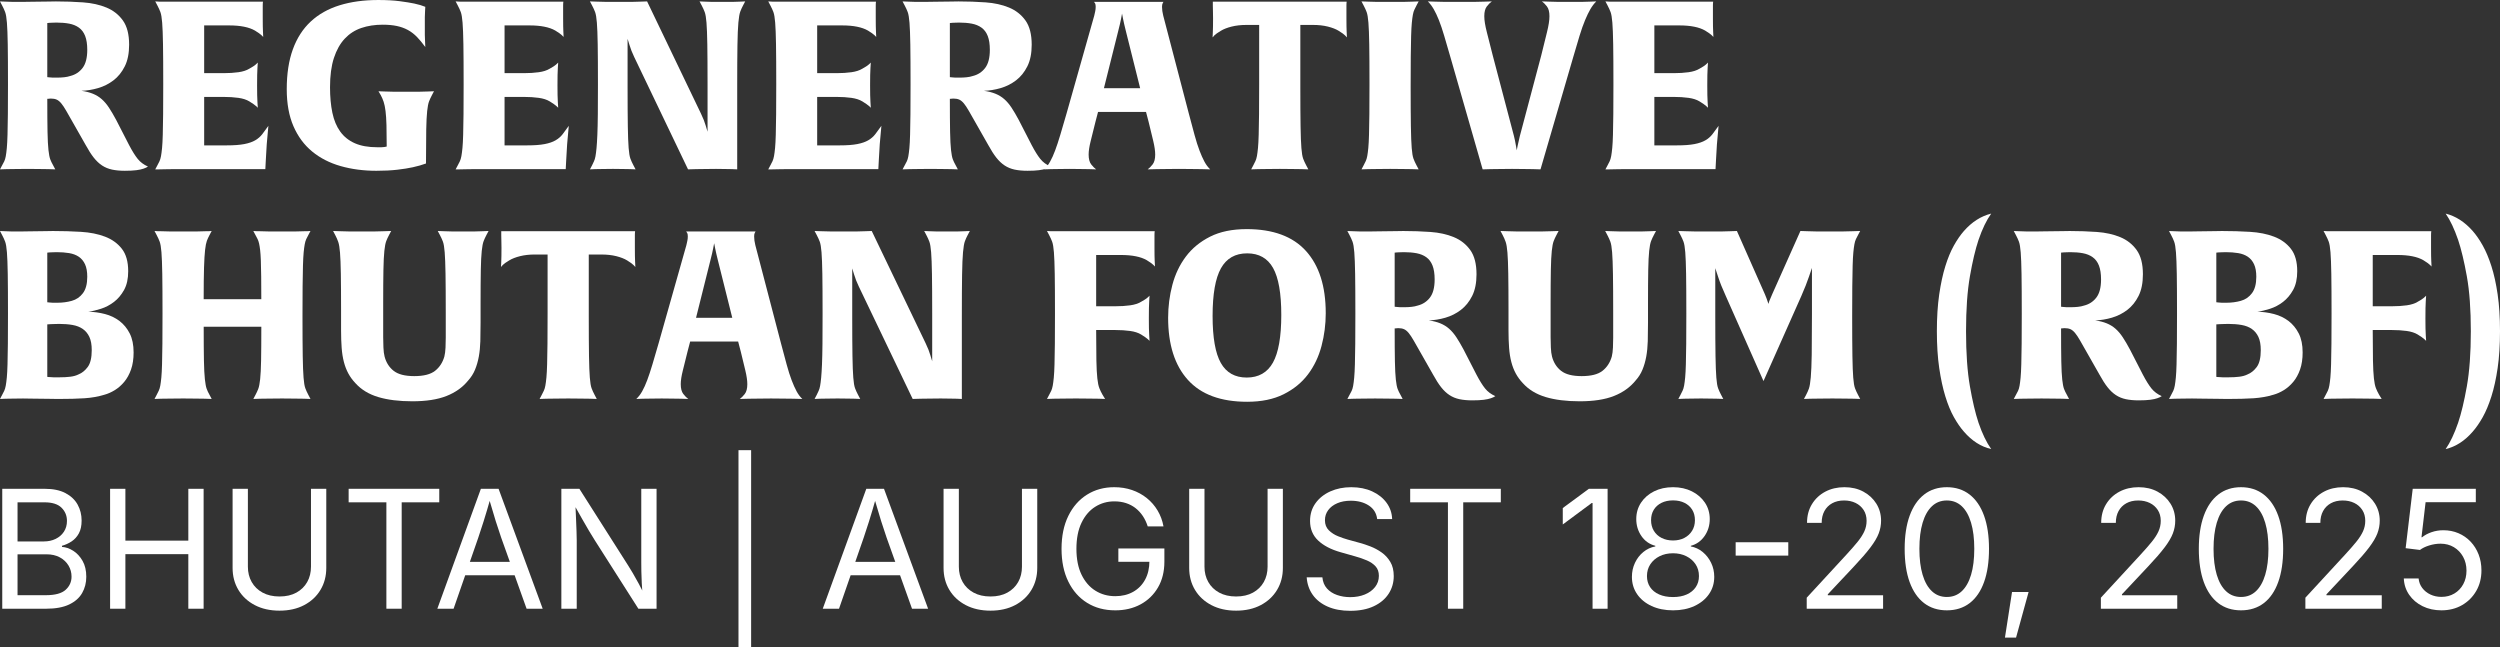<svg xmlns="http://www.w3.org/2000/svg" id="b" data-name="Layer 2" width="184.389mm" height="47.746mm" viewBox="0 0 522.678 135.343"><rect x="0" y="0" width="522.678" height="135.343" fill="#333333" stroke="none"/><g id="c" data-name="Layer 1"><g><g><path d="M30.934,34.819c-.229.165-.541.312-.935.443-.36.13-.853.237-1.475.319-.624.082-1.427.123-2.41.123-1.017,0-1.91-.082-2.681-.246-.771-.164-1.468-.45-2.09-.86-.623-.41-1.205-.959-1.746-1.647s-1.106-1.574-1.696-2.656l-2.656-4.672c-.558-.983-1.024-1.803-1.401-2.459-.377-.655-.722-1.172-1.032-1.549-.312-.376-.632-.64-.959-.787-.328-.147-.738-.221-1.229-.221-.132,0-.238.008-.32.024-.082.017-.156.025-.221.025h-.197c0,2.951.017,5.254.049,6.91.033,1.656.099,2.926.197,3.812s.222,1.524.369,1.918.352.82.614,1.278l.442.836c-.36,0-.819-.017-1.377-.049-.459,0-1.057-.008-1.795-.024-.737-.016-1.599-.025-2.582-.025s-1.844.009-2.582.025c-.737.017-1.336.024-1.795.024-.59.032-1.065.049-1.426.049l.442-.836c.164-.295.312-.573.442-.836.131-.262.237-.615.32-1.057.081-.443.155-1.016.221-1.721s.114-1.639.147-2.804c.032-1.163.057-2.598.074-4.303.016-1.704.024-3.787.024-6.246,0-3.573-.017-6.352-.049-8.336-.033-1.983-.091-3.492-.173-4.524-.082-1.033-.205-1.771-.368-2.213-.165-.442-.378-.91-.64-1.401l-.442-.836c.394.033.836.049,1.327.049.426.033.91.049,1.451.049h1.795c.394,0,.91-.008,1.55-.024.639-.017,1.303-.025,1.991-.025s1.36-.008,2.017-.024c.655-.016,1.181-.025,1.573-.025,1.935,0,3.819.066,5.656.197,1.836.131,3.467.492,4.894,1.082,1.426.59,2.573,1.492,3.442,2.705.868,1.213,1.303,2.901,1.303,5.065,0,1.804-.303,3.312-.909,4.524-.607,1.213-1.395,2.188-2.361,2.926s-2.04,1.279-3.221,1.623-2.345.533-3.492.565c.918.131,1.722.336,2.41.615.688.279,1.304.656,1.844,1.131.541.476,1.05,1.074,1.525,1.795.475.722.975,1.574,1.5,2.557l2.704,5.263c.656,1.246,1.255,2.205,1.796,2.877.541.672,1.254,1.205,2.139,1.598ZM18.245,10.426c0-1.18-.147-2.147-.442-2.902-.295-.754-.729-1.335-1.303-1.746-.574-.41-1.255-.688-2.041-.836-.787-.147-1.673-.221-2.656-.221-.328,0-.606.009-.836.025-.229.017-.427.024-.59.024-.197.033-.361.049-.492.049v11.311c.131.033.295.049.492.049.163.033.376.049.639.049h.984c.458,0,.926-.025,1.401-.074.475-.049.91-.139,1.303-.271,1.049-.262,1.901-.819,2.558-1.672.655-.852.983-2.115.983-3.787Z" fill="#fff"></path><path d="M56.113,26.311c-.033.427-.082.968-.147,1.623-.066.558-.132,1.296-.197,2.213-.065.918-.131,2.033-.196,3.344l-.099,1.869h-19.229c-.656,0-1.229.008-1.721.024-.492.016-.886.025-1.181.025h-.885l.442-.836c.164-.295.312-.582.442-.86.131-.278.237-.639.32-1.082.081-.442.155-1.008.221-1.697s.114-1.614.147-2.779c.032-1.163.057-2.598.074-4.303.016-1.704.024-3.787.024-6.246,0-3.573-.017-6.352-.049-8.336-.033-1.983-.091-3.492-.173-4.524-.082-1.033-.205-1.771-.368-2.213-.165-.442-.378-.91-.64-1.401l-.442-.836c.229.033.523.049.885.049h21.64c-.033.197-.05.476-.05.836v2.656c0,1.279.017,2.23.05,2.853.032.623.049.967.049,1.033-.033-.032-.156-.155-.369-.369-.213-.213-.664-.533-1.353-.959-1.246-.721-3.049-1.082-5.409-1.082h-5.213v9.983h4.032c1.147,0,2.188-.065,3.123-.197.935-.13,1.696-.376,2.287-.738.655-.36,1.098-.647,1.328-.86.229-.213.376-.352.442-.418,0,.033-.024.418-.074,1.156-.049.737-.073,1.942-.073,3.615,0,1.574.024,2.729.073,3.467.05.738.074,1.14.074,1.205-.033-.032-.165-.155-.394-.369-.229-.213-.688-.533-1.377-.959-.591-.361-1.353-.606-2.287-.738-.935-.131-1.976-.197-3.123-.197h-4.032v10.131h4.721c1.508,0,2.729-.09,3.664-.271.935-.18,1.696-.442,2.287-.787.59-.344,1.082-.77,1.476-1.279.393-.508.818-1.09,1.278-1.746Z" fill="#fff"></path><path d="M90.294,19.918c-.23.426-.427.853-.591,1.279-.164.426-.295,1.099-.394,2.016-.098.918-.164,2.206-.196,3.861-.033,1.656-.049,3.927-.049,6.811v.295c-.787.295-1.705.558-2.755.787-.885.197-1.967.369-3.245.517-1.279.147-2.738.221-4.377.221-2.689,0-5.182-.328-7.476-.983-2.296-.656-4.278-1.672-5.951-3.049-1.672-1.377-2.975-3.139-3.909-5.287s-1.402-4.729-1.402-7.746c0-3.213.426-5.991,1.279-8.336.852-2.344,2.098-4.279,3.737-5.803s3.647-2.656,6.024-3.394c2.377-.737,5.073-1.106,8.091-1.106,1.737,0,3.229.082,4.475.246s2.263.328,3.05.492c.917.197,1.688.426,2.312.688-.033.23-.05.525-.05.885-.033.328-.049.754-.049,1.279v3.713c0,.541.016.992.049,1.353,0,.426.017.82.05,1.18-.591-.819-1.173-1.524-1.746-2.115-.574-.59-1.205-1.073-1.894-1.451-.688-.376-1.459-.655-2.312-.836-.853-.18-1.837-.271-2.951-.271-1.64,0-3.131.229-4.475.688-1.345.459-2.501,1.205-3.468,2.238-.967,1.033-1.721,2.377-2.262,4.033-.541,1.656-.812,3.697-.812,6.123,0,2,.163,3.779.491,5.336.327,1.558.877,2.87,1.647,3.935.771,1.066,1.787,1.877,3.05,2.435,1.262.558,2.827.836,4.696.836h.86c.246,0,.45-.016.615-.049.196-.032.36-.065.491-.098,0-1.803-.017-3.295-.049-4.476-.033-1.18-.099-2.164-.196-2.951-.099-.787-.23-1.426-.394-1.918-.165-.492-.361-.951-.591-1.377l-.491-.836c.36.033.819.049,1.377.049.459.033,1.058.049,1.795.049h5.287c.754,0,1.36-.016,1.819-.049.558,0,1-.016,1.328-.049l-.442.836Z" fill="#fff"></path><path d="M118.916,26.311c-.033.427-.082.968-.147,1.623-.066.558-.132,1.296-.197,2.213-.065.918-.131,2.033-.196,3.344l-.099,1.869h-19.229c-.656,0-1.229.008-1.721.024-.492.016-.886.025-1.181.025h-.885l.442-.836c.164-.295.312-.582.442-.86.131-.278.237-.639.32-1.082.081-.442.155-1.008.221-1.697s.114-1.614.147-2.779c.032-1.163.057-2.598.074-4.303.016-1.704.024-3.787.024-6.246,0-3.573-.017-6.352-.049-8.336-.033-1.983-.091-3.492-.173-4.524-.082-1.033-.205-1.771-.368-2.213-.165-.442-.378-.91-.64-1.401l-.442-.836c.229.033.523.049.885.049h21.64c-.033.197-.05.476-.05.836v2.656c0,1.279.017,2.23.05,2.853.032.623.049.967.049,1.033-.033-.032-.156-.155-.369-.369-.213-.213-.664-.533-1.353-.959-1.246-.721-3.049-1.082-5.409-1.082h-5.213v9.983h4.032c1.147,0,2.188-.065,3.123-.197.935-.13,1.696-.376,2.287-.738.655-.36,1.098-.647,1.328-.86.229-.213.376-.352.442-.418,0,.033-.024.418-.074,1.156-.049.737-.073,1.942-.073,3.615,0,1.574.024,2.729.073,3.467.05.738.074,1.14.074,1.205-.033-.032-.165-.155-.394-.369-.229-.213-.688-.533-1.377-.959-.591-.361-1.353-.606-2.287-.738-.935-.131-1.976-.197-3.123-.197h-4.032v10.131h4.721c1.508,0,2.729-.09,3.664-.271.935-.18,1.696-.442,2.287-.787.59-.344,1.082-.77,1.476-1.279.393-.508.818-1.09,1.278-1.746Z" fill="#fff"></path><path d="M155.357,1.131c-.229.426-.427.86-.59,1.303-.165.442-.295,1.205-.394,2.287s-.164,2.664-.196,4.746c-.033,2.083-.05,4.959-.05,8.631v17.312c-.295,0-.656-.017-1.082-.049-.361,0-.819-.008-1.377-.024-.558-.016-1.213-.025-1.967-.025-.854,0-1.632.009-2.336.025-.706.017-1.32.024-1.845.024-.59.032-1.147.049-1.672.049l-11.263-23.508c-.426-.885-.754-1.721-.983-2.508-.229-.787-.361-1.213-.394-1.279v9.983c0,3.574.017,6.353.05,8.336.032,1.984.09,3.492.172,4.525.081,1.033.204,1.77.369,2.213.163.442.376.91.639,1.401l.443.836c-.296,0-.673-.017-1.132-.049-.394,0-.885-.008-1.475-.024-.591-.016-1.296-.025-2.115-.025-.853,0-1.582.009-2.188.025-.607.017-1.106.024-1.5.024-.46.032-.836.049-1.131.049l.442-.836c.131-.295.262-.573.394-.836.131-.262.237-.615.319-1.057.082-.443.155-1.016.222-1.721.065-.705.123-1.631.172-2.779.049-1.147.081-2.582.099-4.303.016-1.721.024-3.812.024-6.271,0-3.573-.017-6.352-.049-8.336-.033-1.983-.091-3.492-.173-4.524-.082-1.033-.205-1.771-.368-2.213-.165-.442-.378-.91-.64-1.401l-.442-.836c.394.033.885.049,1.476.049.523.033,1.172.049,1.942.049h5.36c.705,0,1.286-.016,1.746-.049.557,0,1.032-.016,1.426-.049l11.263,23.459c.458.951.786,1.779.983,2.483.196.706.327,1.14.394,1.303v-9.934c0-3.573-.018-6.352-.05-8.336-.032-1.983-.09-3.492-.172-4.524-.082-1.033-.205-1.771-.369-2.213-.164-.442-.377-.91-.639-1.401l-.442-.836c.295.033.671.049,1.131.049.394.033.885.049,1.476.049h4.303c.606,0,1.106-.016,1.5-.049.459,0,.836-.016,1.131-.049l-.442.836Z" fill="#fff"></path><path d="M184.275,26.311c-.033.427-.082.968-.147,1.623-.066.558-.132,1.296-.197,2.213-.065.918-.131,2.033-.196,3.344l-.099,1.869h-19.229c-.656,0-1.229.008-1.721.024-.492.016-.886.025-1.181.025h-.885l.442-.836c.164-.295.312-.582.442-.86.131-.278.237-.639.32-1.082.081-.442.155-1.008.221-1.697s.114-1.614.147-2.779c.032-1.163.057-2.598.074-4.303.016-1.704.024-3.787.024-6.246,0-3.573-.017-6.352-.049-8.336-.033-1.983-.091-3.492-.173-4.524-.082-1.033-.205-1.771-.368-2.213-.165-.442-.378-.91-.64-1.401l-.442-.836c.229.033.523.049.885.049h21.64c-.033.197-.05.476-.05.836v2.656c0,1.279.017,2.23.05,2.853.032.623.049.967.049,1.033-.033-.032-.156-.155-.369-.369-.213-.213-.664-.533-1.353-.959-1.246-.721-3.049-1.082-5.409-1.082h-5.213v9.983h4.032c1.147,0,2.188-.065,3.123-.197.935-.13,1.696-.376,2.287-.738.655-.36,1.098-.647,1.328-.86.229-.213.376-.352.442-.418,0,.033-.024.418-.074,1.156-.049.737-.073,1.942-.073,3.615,0,1.574.024,2.729.073,3.467.05.738.074,1.14.074,1.205-.033-.032-.165-.155-.394-.369-.229-.213-.688-.533-1.377-.959-.591-.361-1.353-.606-2.287-.738-.935-.131-1.976-.197-3.123-.197h-4.032v10.131h4.721c1.508,0,2.729-.09,3.664-.271.935-.18,1.696-.442,2.287-.787.59-.344,1.082-.77,1.476-1.279.393-.508.818-1.09,1.278-1.746Z" fill="#fff"></path><path d="M219.636,34.819c-.229.165-.541.312-.935.443-.36.13-.853.237-1.475.319-.624.082-1.427.123-2.41.123-1.017,0-1.91-.082-2.681-.246-.771-.164-1.468-.45-2.09-.86-.623-.41-1.205-.959-1.746-1.647s-1.106-1.574-1.696-2.656l-2.656-4.672c-.558-.983-1.024-1.803-1.401-2.459-.377-.655-.722-1.172-1.032-1.549-.312-.376-.632-.64-.959-.787-.328-.147-.738-.221-1.229-.221-.132,0-.238.008-.32.024-.082.017-.156.025-.221.025h-.197c0,2.951.017,5.254.049,6.91.033,1.656.099,2.926.197,3.812s.222,1.524.369,1.918.352.82.614,1.278l.442.836c-.36,0-.819-.017-1.377-.049-.459,0-1.057-.008-1.795-.024-.737-.016-1.599-.025-2.582-.025s-1.844.009-2.582.025c-.737.017-1.336.024-1.795.024-.59.032-1.065.049-1.426.049l.442-.836c.164-.295.312-.573.442-.836.131-.262.237-.615.32-1.057.081-.443.155-1.016.221-1.721s.114-1.639.147-2.804c.032-1.163.057-2.598.074-4.303.016-1.704.024-3.787.024-6.246,0-3.573-.017-6.352-.049-8.336-.033-1.983-.091-3.492-.173-4.524-.082-1.033-.205-1.771-.368-2.213-.165-.442-.378-.91-.64-1.401l-.442-.836c.394.033.836.049,1.327.049.426.033.91.049,1.451.049h1.795c.394,0,.91-.008,1.55-.024.639-.017,1.303-.025,1.991-.025s1.36-.008,2.017-.024c.655-.016,1.181-.025,1.573-.025,1.935,0,3.819.066,5.656.197,1.836.131,3.467.492,4.894,1.082,1.426.59,2.573,1.492,3.442,2.705.868,1.213,1.303,2.901,1.303,5.065,0,1.804-.303,3.312-.909,4.524-.607,1.213-1.395,2.188-2.361,2.926s-2.04,1.279-3.221,1.623-2.345.533-3.492.565c.918.131,1.722.336,2.41.615.688.279,1.304.656,1.844,1.131.541.476,1.05,1.074,1.525,1.795.475.722.975,1.574,1.5,2.557l2.704,5.263c.656,1.246,1.255,2.205,1.796,2.877.541.672,1.254,1.205,2.139,1.598ZM206.947,10.426c0-1.18-.147-2.147-.442-2.902-.295-.754-.729-1.335-1.303-1.746-.574-.41-1.255-.688-2.041-.836-.787-.147-1.673-.221-2.656-.221-.328,0-.606.009-.836.025-.229.017-.427.024-.59.024-.197.033-.361.049-.492.049v11.311c.131.033.295.049.492.049.163.033.376.049.639.049h.984c.458,0,.926-.025,1.401-.074.475-.049.91-.139,1.303-.271,1.049-.262,1.901-.819,2.558-1.672.655-.852.983-2.115.983-3.787Z" fill="#fff"></path><path d="M253.028,35.41c-.558,0-1.164-.017-1.819-.049-.558,0-1.238-.008-2.041-.024-.804-.016-1.697-.025-2.681-.025-.918,0-1.771.009-2.558.025-.786.017-1.475.024-2.065.024-.688.032-1.327.049-1.918.049.328-.229.672-.573,1.033-1.033.36-.459.541-1.147.541-2.066,0-.754-.14-1.713-.418-2.877-.279-1.163-.599-2.483-.959-3.959l-.541-2.065h-10.033l-.541,2.065c-.36,1.476-.688,2.796-.983,3.959-.295,1.164-.442,2.123-.442,2.877,0,.918.18,1.607.541,2.066.36.459.704.804,1.032,1.033-.426,0-.934-.017-1.524-.049-.491,0-1.082-.008-1.771-.024-.688-.016-1.442-.025-2.262-.025-.854,0-1.607.009-2.263.025-.656.017-1.213.024-1.672.024-.525.032-.983.049-1.377.049.459-.426.868-.959,1.229-1.599.36-.639.713-1.417,1.058-2.336.344-.917.704-2.008,1.082-3.271.376-1.262.811-2.746,1.303-4.451l5.804-20.508c.064-.295.13-.59.196-.885.065-.295.099-.606.099-.935s-.042-.565-.123-.713c-.082-.148-.156-.254-.222-.32h14.508c0,.033-.049.123-.147.271-.098.147-.147.402-.147.762,0,.558.082,1.164.246,1.82l5.36,20.508c.459,1.738.861,3.238,1.205,4.5.345,1.263.688,2.344,1.033,3.246.344.902.688,1.672,1.032,2.312.345.64.746,1.173,1.205,1.599ZM235.373,6.442c-.263-1.049-.451-1.869-.565-2.459-.115-.59-.189-.966-.222-1.131-.033.131-.099.476-.196,1.033-.099.558-.296,1.41-.591,2.557l-3,12h7.574l-3-12Z" fill="#fff"></path><path d="M281.553,6.738c.032.656.049,1.017.049,1.082-.033-.032-.155-.164-.368-.394-.214-.229-.664-.557-1.353-.984-.591-.36-1.345-.655-2.263-.885-.918-.229-1.951-.345-3.099-.345h-2.655v12.885c0,3.574.016,6.353.049,8.336.032,1.984.09,3.492.173,4.525.081,1.033.204,1.77.368,2.213.164.442.377.91.64,1.401l.442.836c-.361,0-.836-.017-1.426-.049-.492,0-1.106-.008-1.845-.024-.737-.016-1.631-.025-2.68-.025s-1.951.009-2.705.025c-.755.017-1.377.024-1.869.024-.59.032-1.065.049-1.426.049l.442-.836c.164-.327.312-.622.442-.885.131-.262.237-.615.319-1.058.082-.442.155-1.008.222-1.697.065-.688.114-1.614.147-2.779.032-1.163.057-2.598.074-4.303.016-1.704.024-3.787.024-6.246V5.213h-2.656c-1.147,0-2.181.116-3.098.345-.919.229-1.672.524-2.263.885-.656.394-1.099.706-1.328.935-.229.23-.36.377-.393.443,0-.032.016-.385.049-1.058.032-.671.049-1.647.049-2.926,0-.59-.008-1.106-.024-1.549-.017-.443-.024-.812-.024-1.107V.344h27.983c-.033.197-.049.476-.049.836v2.656c0,1.279.016,2.246.049,2.902Z" fill="#fff"></path><path d="M295.175,35.36c-.492,0-1.106-.008-1.845-.024-.737-.016-1.631-.025-2.68-.025s-1.951.009-2.705.025c-.755.017-1.377.024-1.869.024-.59.032-1.065.049-1.426.049l.442-.836c.164-.327.312-.622.442-.885.131-.262.237-.615.32-1.058.081-.442.155-1.008.221-1.697s.114-1.614.147-2.779c.032-1.163.057-2.598.074-4.303.016-1.704.024-3.787.024-6.246,0-3.573-.017-6.352-.049-8.336-.033-1.983-.091-3.492-.173-4.524-.082-1.033-.205-1.771-.368-2.213-.165-.442-.378-.91-.64-1.401l-.442-.836c.36.033.819.049,1.377.049.459.033,1.064.049,1.819.049h5.582c.77,0,1.385-.016,1.845-.049.557,0,.999-.016,1.327-.049l-.442.836c-.164.328-.312.623-.442.885-.132.263-.238.615-.32,1.057-.082.443-.155,1.008-.221,1.697-.066.688-.115,1.615-.147,2.779-.033,1.164-.058,2.599-.074,4.303-.017,1.705-.024,3.787-.024,6.246,0,3.574.017,6.353.049,8.336.032,1.984.09,3.492.173,4.525.081,1.033.204,1.77.368,2.213.164.442.377.91.64,1.401l.442.836c-.361,0-.836-.017-1.426-.049Z" fill="#fff"></path><path d="M333.731.295c-.46.46-.869,1-1.229,1.623-.361.624-.73,1.386-1.106,2.287-.378.902-.763,1.992-1.156,3.271-.394,1.278-.836,2.771-1.327,4.475l-6.837,23.459c-.459,0-.983-.017-1.573-.049-.524,0-1.148-.008-1.869-.024-.722-.016-1.558-.025-2.508-.025s-1.795.009-2.533.025c-.737.017-1.385.024-1.942.024-.623.032-1.181.049-1.672.049l-6.737-23.459c-.492-1.704-.927-3.197-1.304-4.475-.377-1.279-.746-2.369-1.106-3.271-.361-.901-.722-1.664-1.082-2.287-.361-.623-.77-1.163-1.229-1.623.394.033.885.049,1.476.049.523.033,1.205.049,2.041.049h6.172c.853,0,1.557-.016,2.114-.049.623,0,1.147-.016,1.574-.049-.328.23-.673.574-1.033,1.033-.36.459-.541,1.148-.541,2.065,0,.853.181,1.976.541,3.369.36,1.394.771,3.008,1.229,4.844l4.427,16.819c.163.656.295,1.287.394,1.894.098.607.163.976.196,1.106,0-.065.065-.401.197-1.008.13-.606.277-1.254.442-1.943l4.476-16.869c.458-1.869.86-3.492,1.204-4.869.345-1.377.517-2.491.517-3.344,0-.917-.181-1.606-.541-2.065-.361-.459-.705-.803-1.032-1.033.394.033.885.049,1.475.049.492.033,1.107.049,1.845.049h5.065c.672,0,1.237-.016,1.696-.049.524,0,.951-.016,1.279-.049Z" fill="#fff"></path><path d="M359.305,26.311c-.033.427-.082.968-.147,1.623-.066.558-.132,1.296-.197,2.213-.065.918-.131,2.033-.196,3.344l-.099,1.869h-19.229c-.656,0-1.229.008-1.721.024-.492.016-.886.025-1.181.025h-.885l.442-.836c.164-.295.312-.582.442-.86.131-.278.237-.639.32-1.082.081-.442.155-1.008.221-1.697s.114-1.614.147-2.779c.032-1.163.057-2.598.074-4.303.016-1.704.024-3.787.024-6.246,0-3.573-.017-6.352-.049-8.336-.033-1.983-.091-3.492-.173-4.524-.082-1.033-.205-1.771-.368-2.213-.165-.442-.378-.91-.64-1.401l-.442-.836c.229.033.523.049.885.049h21.64c-.033.197-.05.476-.05.836v2.656c0,1.279.017,2.23.05,2.853.032.623.049.967.049,1.033-.033-.032-.156-.155-.369-.369-.213-.213-.664-.533-1.353-.959-1.246-.721-3.049-1.082-5.409-1.082h-5.213v9.983h4.032c1.147,0,2.188-.065,3.123-.197.935-.13,1.696-.376,2.287-.738.655-.36,1.098-.647,1.328-.86.229-.213.376-.352.442-.418,0,.033-.024.418-.074,1.156-.049.737-.073,1.942-.073,3.615,0,1.574.024,2.729.073,3.467.05.738.074,1.14.074,1.205-.033-.032-.165-.155-.394-.369-.229-.213-.688-.533-1.377-.959-.591-.361-1.353-.606-2.287-.738-.935-.131-1.976-.197-3.123-.197h-4.032v10.131h4.721c1.508,0,2.729-.09,3.664-.271.935-.18,1.696-.442,2.287-.787.59-.344,1.082-.77,1.476-1.279.393-.508.818-1.09,1.278-1.746Z" fill="#fff"></path><path d="M27.934,73.672c0,1.377-.181,2.574-.541,3.59-.361,1.017-.836,1.877-1.426,2.582-.59.706-1.246,1.279-1.968,1.722-.721.442-1.442.762-2.163.959-1.279.394-2.664.639-4.156.738-1.492.098-3.336.147-5.532.147-.46,0-1.009-.009-1.647-.025-.64-.017-1.304-.024-1.992-.024s-1.361-.008-2.017-.024c-.656-.016-1.213-.025-1.672-.025-.82,0-1.533.009-2.14.025-.606.017-1.106.024-1.5.024-.459.032-.853.049-1.18.049l.442-.836c.164-.295.312-.582.442-.86.131-.278.237-.639.32-1.082.081-.442.155-1.008.221-1.697s.114-1.614.147-2.779c.032-1.163.057-2.598.074-4.303.016-1.704.024-3.787.024-6.246,0-3.573-.017-6.352-.049-8.336-.033-1.983-.091-3.492-.173-4.524-.082-1.033-.205-1.771-.368-2.213-.165-.442-.378-.91-.64-1.401l-.442-.836c.36.033.754.049,1.18.049.36.033.804.049,1.328.049h1.771c.394,0,.901-.008,1.524-.024s1.262-.025,1.918-.025,1.279-.008,1.869-.024c.59-.016,1.082-.025,1.476-.025,1.999,0,3.95.058,5.853.172,1.9.115,3.581.451,5.041,1.008,1.458.558,2.631,1.401,3.516,2.533.886,1.131,1.328,2.697,1.328,4.697,0,1.574-.287,2.877-.86,3.91-.574,1.033-1.279,1.869-2.115,2.508-.836.639-1.738,1.115-2.705,1.426-.967.312-1.844.517-2.631.615,1.181.033,2.336.197,3.468.492,1.131.295,2.139.779,3.024,1.451.885.672,1.598,1.542,2.139,2.606.541,1.066.812,2.385.812,3.959ZM18.245,57.885c0-1.082-.155-1.959-.467-2.631-.312-.671-.746-1.196-1.304-1.574-.558-.376-1.229-.631-2.016-.762-.787-.13-1.656-.197-2.606-.197-.328,0-.615.009-.861.025-.246.017-.451.024-.614.024-.197.033-.361.049-.492.049v10.377c.131.033.295.049.492.049.163.033.376.049.639.049h.984c1.049,0,2.048-.13,3-.394.95-.262,1.729-.794,2.336-1.598.606-.803.909-1.943.909-3.418ZM19.18,73.18c0-1.114-.164-2.024-.491-2.729-.328-.705-.787-1.262-1.378-1.672-.59-.409-1.303-.688-2.139-.836s-1.763-.221-2.779-.221c-.36,0-.688.008-.983.024-.295.017-.558.025-.786.025-.264.033-.509.049-.738.049v10.967c.099.033.262.049.492.049.196.033.458.049.786.049h1.328c.819,0,1.557-.041,2.213-.123.656-.082,1.213-.238,1.673-.467.754-.295,1.409-.819,1.967-1.574.558-.754.836-1.934.836-3.541Z" fill="#fff"></path><path d="M63.49,83.36c-.492,0-1.106-.008-1.844-.024-.738-.016-1.632-.025-2.681-.025s-1.951.009-2.705.025c-.755.017-1.377.024-1.869.024-.59.032-1.065.049-1.426.049l.442-.836c.229-.425.426-.852.591-1.278.163-.426.295-1.098.393-2.017.099-.917.164-2.221.197-3.91.032-1.688.049-4.041.049-7.057h-12.049c0,3.017.017,5.369.049,7.057.032,1.689.099,2.992.197,3.91.099.918.221,1.583.369,1.992.147.411.352.845.614,1.303l.442.836c-.361,0-.836-.017-1.426-.049-.492,0-1.106-.008-1.845-.024-.737-.016-1.631-.025-2.68-.025s-1.951.009-2.705.025c-.755.017-1.377.024-1.869.024-.59.032-1.065.049-1.426.049l.442-.836c.164-.327.312-.622.442-.885.131-.262.237-.615.32-1.058.081-.442.155-1.008.221-1.697s.114-1.614.147-2.779c.032-1.163.057-2.598.074-4.303.016-1.704.024-3.787.024-6.246,0-3.573-.017-6.352-.049-8.336-.033-1.983-.091-3.492-.173-4.524-.082-1.033-.205-1.771-.368-2.213-.165-.442-.378-.91-.64-1.401l-.442-.836c.327.033.786.049,1.377.049.491.033,1.114.049,1.868.049h5.582c.771,0,1.385-.016,1.845-.049.557,0,.983-.016,1.278-.049l-.442.836c-.229.426-.418.836-.565,1.229-.147.393-.271,1.025-.369,1.893-.099.869-.172,2.099-.221,3.688-.05,1.591-.074,3.795-.074,6.615h12.049c0-1.869-.008-3.458-.024-4.771-.017-1.311-.041-2.417-.073-3.319-.033-.901-.083-1.631-.148-2.188-.065-.557-.14-1.016-.221-1.377-.082-.36-.189-.672-.32-.935-.131-.262-.278-.541-.442-.836l-.442-.836c.327.033.787.049,1.377.049.492.033,1.114.049,1.869.049h5.582c.77,0,1.385-.016,1.844-.049.558,0,.983-.016,1.279-.049l-.443.836c-.164.295-.312.583-.442.86-.132.279-.238.64-.319,1.082-.083.443-.156,1.008-.222,1.697-.066.688-.115,1.615-.147,2.779-.033,1.164-.058,2.599-.074,4.303-.017,1.705-.024,3.787-.024,6.246,0,3.574.017,6.353.05,8.336.032,1.984.09,3.492.172,4.525.081,1.033.204,1.77.369,2.213.163.442.376.91.639,1.401l.443.836c-.361,0-.837-.017-1.427-.049Z" fill="#fff"></path><path d="M101.703,49.131c-.229.426-.426.853-.59,1.278-.164.427-.295,1.107-.394,2.041-.099.935-.164,2.262-.196,3.984-.033,1.721-.05,4.106-.05,7.155v3.885c0,1.41-.017,2.697-.049,3.861-.033,1.164-.14,2.238-.319,3.221-.181.983-.443,1.894-.787,2.729-.345.836-.828,1.598-1.451,2.287-1.147,1.41-2.655,2.483-4.524,3.221s-4.246,1.106-7.131,1.106c-2.787,0-5.164-.295-7.131-.885-1.968-.59-3.559-1.557-4.771-2.902-.591-.622-1.082-1.294-1.476-2.016-.394-.721-.705-1.524-.935-2.41s-.386-1.869-.467-2.951c-.083-1.082-.123-2.311-.123-3.688v-4.131c0-3.278-.018-5.86-.05-7.746-.032-1.885-.09-3.335-.172-4.352-.082-1.016-.205-1.762-.369-2.238-.164-.475-.377-.959-.639-1.451l-.443-.836c.394.033.886.049,1.476.049.492.033,1.114.049,1.869.049h5.36c.754,0,1.394-.016,1.918-.049.591,0,1.099-.016,1.524-.049l-.442.836c-.229.426-.427.853-.59,1.278-.165.427-.295,1.107-.394,2.041-.099.935-.164,2.262-.196,3.984-.033,1.721-.05,4.106-.05,7.155v6.885c0,.656.017,1.377.05,2.164.032.787.114,1.426.245,1.918.328,1.247.959,2.238,1.894,2.976.935.737,2.368,1.106,4.304,1.106,1.967,0,3.418-.369,4.353-1.106.934-.738,1.581-1.729,1.942-2.976.131-.524.213-1.156.246-1.894.032-.737.049-1.434.049-2.09v-4.967c0-3.573-.017-6.352-.049-8.336-.033-1.983-.091-3.492-.173-4.524-.082-1.033-.205-1.771-.368-2.213-.165-.442-.378-.91-.64-1.401l-.442-.836c.36.033.803.049,1.327.049.459.033,1.017.049,1.673.049h4.672c.655,0,1.213-.016,1.672-.049.524,0,.951-.016,1.279-.049l-.443.836Z" fill="#fff"></path><path d="M132.784,54.738c.032.656.049,1.017.049,1.082-.033-.032-.155-.164-.368-.394-.214-.229-.664-.557-1.353-.984-.591-.36-1.345-.655-2.263-.885-.918-.229-1.951-.345-3.099-.345h-2.655v12.885c0,3.574.016,6.353.049,8.336.032,1.984.09,3.492.173,4.525.081,1.033.204,1.77.368,2.213.164.442.377.91.64,1.401l.442.836c-.361,0-.836-.017-1.426-.049-.492,0-1.106-.008-1.845-.024-.737-.016-1.631-.025-2.68-.025s-1.951.009-2.705.025c-.755.017-1.377.024-1.869.024-.59.032-1.065.049-1.426.049l.442-.836c.164-.327.312-.622.442-.885.131-.262.237-.615.319-1.058.082-.442.155-1.008.222-1.697.065-.688.114-1.614.147-2.779.032-1.163.057-2.598.074-4.303.016-1.704.024-3.787.024-6.246v-12.394h-2.656c-1.147,0-2.181.116-3.098.345-.919.229-1.672.524-2.263.885-.656.394-1.099.706-1.328.935-.229.23-.36.377-.393.443,0-.032.016-.385.049-1.058.032-.671.049-1.647.049-2.926,0-.59-.008-1.106-.024-1.549-.017-.443-.024-.812-.024-1.107v-.836h27.983c-.033.197-.049.476-.049.836v2.656c0,1.279.016,2.246.049,2.902Z" fill="#fff"></path><path d="M167.751,83.41c-.558,0-1.164-.017-1.819-.049-.558,0-1.238-.008-2.041-.024-.804-.016-1.697-.025-2.681-.025-.918,0-1.771.009-2.558.025-.786.017-1.475.024-2.065.024-.688.032-1.327.049-1.918.049.328-.229.672-.573,1.033-1.033.36-.459.541-1.147.541-2.066,0-.754-.14-1.713-.418-2.877-.279-1.163-.599-2.483-.959-3.959l-.541-2.065h-10.033l-.541,2.065c-.36,1.476-.688,2.796-.983,3.959-.295,1.164-.442,2.123-.442,2.877,0,.918.18,1.607.541,2.066.36.459.704.804,1.032,1.033-.426,0-.934-.017-1.524-.049-.491,0-1.082-.008-1.771-.024-.688-.016-1.442-.025-2.262-.025-.854,0-1.607.009-2.263.025-.656.017-1.213.024-1.672.024-.525.032-.983.049-1.377.049.459-.426.868-.959,1.229-1.599.36-.639.713-1.417,1.058-2.336.344-.917.704-2.008,1.082-3.271.376-1.262.811-2.746,1.303-4.451l5.804-20.508c.064-.295.13-.59.196-.885.065-.295.099-.606.099-.935s-.042-.565-.123-.713c-.082-.148-.156-.254-.222-.32h14.508c0,.033-.049.123-.147.271-.098.147-.147.402-.147.762,0,.558.082,1.164.246,1.82l5.36,20.508c.459,1.738.861,3.238,1.205,4.5.345,1.263.688,2.344,1.033,3.246.344.902.688,1.672,1.032,2.312.345.64.746,1.173,1.205,1.599ZM150.096,54.442c-.263-1.049-.451-1.869-.565-2.459-.115-.59-.189-.966-.222-1.131-.033.131-.099.476-.196,1.033-.099.558-.296,1.41-.591,2.557l-3,12h7.574l-3-12Z" fill="#fff"></path><path d="M202.323,49.131c-.229.426-.427.86-.59,1.303-.165.442-.295,1.205-.394,2.287s-.164,2.664-.196,4.746c-.033,2.083-.05,4.959-.05,8.631v17.312c-.295,0-.656-.017-1.082-.049-.361,0-.819-.008-1.377-.024-.558-.016-1.213-.025-1.967-.025-.854,0-1.632.009-2.336.025-.706.017-1.32.024-1.845.024-.59.032-1.147.049-1.672.049l-11.263-23.508c-.426-.885-.754-1.721-.983-2.508-.229-.787-.361-1.213-.394-1.279v9.983c0,3.574.017,6.353.05,8.336.032,1.984.09,3.492.172,4.525.081,1.033.204,1.77.369,2.213.163.442.376.91.639,1.401l.443.836c-.296,0-.673-.017-1.132-.049-.394,0-.885-.008-1.475-.024-.591-.016-1.296-.025-2.115-.025-.853,0-1.582.009-2.188.025-.607.017-1.106.024-1.5.024-.46.032-.836.049-1.131.049l.442-.836c.131-.295.262-.573.394-.836.131-.262.237-.615.319-1.057.082-.443.155-1.016.222-1.721.065-.705.123-1.631.172-2.779.049-1.147.081-2.582.099-4.303.016-1.721.024-3.812.024-6.271,0-3.573-.017-6.352-.049-8.336-.033-1.983-.091-3.492-.173-4.524-.082-1.033-.205-1.771-.368-2.213-.165-.442-.378-.91-.64-1.401l-.442-.836c.394.033.885.049,1.476.049.523.033,1.172.049,1.942.049h5.36c.705,0,1.286-.016,1.746-.049.557,0,1.032-.016,1.426-.049l11.263,23.459c.458.951.786,1.779.983,2.483.196.706.327,1.14.394,1.303v-9.934c0-3.573-.018-6.352-.05-8.336-.032-1.983-.09-3.492-.172-4.524-.082-1.033-.205-1.771-.369-2.213-.164-.442-.377-.91-.639-1.401l-.442-.836c.295.033.671.049,1.131.049.394.033.885.049,1.476.049h4.303c.606,0,1.106-.016,1.5-.049.459,0,.836-.016,1.131-.049l-.442.836Z" fill="#fff"></path><path d="M241.422,54.688c.032.623.049.967.049,1.033-.033-.032-.156-.155-.369-.369-.213-.213-.664-.533-1.353-.959-1.246-.721-3.049-1.082-5.409-1.082h-5.164v10.721h3.983c1.147,0,2.188-.065,3.123-.197.935-.13,1.696-.376,2.287-.738.655-.36,1.098-.647,1.328-.86.229-.213.376-.352.442-.418,0,.033-.024.418-.074,1.155-.049.738-.073,1.943-.073,3.615,0,1.574.024,2.729.073,3.467.05.738.074,1.14.074,1.205-.033-.032-.165-.155-.394-.369-.229-.213-.688-.532-1.377-.959-.591-.36-1.353-.606-2.287-.737-.935-.131-1.976-.197-3.123-.197h-3.983c0,2.688.017,4.819.049,6.393s.099,2.812.197,3.713c.099.902.237,1.582.418,2.041.18.459.401.918.664,1.377l.541.885c-.361,0-.836-.017-1.427-.049-.491,0-1.131-.008-1.918-.024-.787-.016-1.705-.025-2.754-.025s-1.96.009-2.729.025c-.771.017-1.401.024-1.894.024-.59.032-1.065.049-1.426.049l.442-.836c.164-.295.312-.582.442-.86.131-.278.237-.639.32-1.082.081-.442.155-1.008.221-1.697s.114-1.614.147-2.779c.032-1.163.057-2.598.074-4.303.016-1.704.024-3.787.024-6.246,0-3.573-.017-6.352-.049-8.336-.033-1.983-.091-3.492-.173-4.524-.082-1.033-.205-1.771-.368-2.213-.165-.442-.378-.91-.64-1.401l-.442-.836c.229.033.523.049.885.049h21.64c-.033.197-.05.476-.05.836v2.656c0,1.279.017,2.23.05,2.853Z" fill="#fff"></path><path d="M277.175,65.459c0,2.36-.295,4.656-.886,6.885-.59,2.23-1.533,4.205-2.827,5.926-1.296,1.722-2.993,3.107-5.091,4.156-2.099,1.049-4.64,1.574-7.623,1.574-5.508,0-9.639-1.524-12.393-4.574-2.755-3.049-4.132-7.377-4.132-12.983,0-2.36.296-4.655.886-6.885.59-2.229,1.532-4.205,2.828-5.926,1.294-1.722,2.982-3.106,5.065-4.156,2.081-1.049,4.63-1.574,7.647-1.574,5.508,0,9.639,1.524,12.393,4.574,2.755,3.049,4.132,7.377,4.132,12.983ZM267.88,65.853c0-4.525-.574-7.803-1.722-9.836-1.148-2.033-2.951-3.049-5.41-3.049-2.491,0-4.319,1.041-5.483,3.123s-1.746,5.402-1.746,9.958c0,4.525.573,7.804,1.722,9.836,1.147,2.033,2.951,3.049,5.41,3.049,2.491,0,4.319-1.041,5.483-3.123,1.163-2.082,1.746-5.401,1.746-9.958Z" fill="#fff"></path><path d="M312.633,82.819c-.229.165-.541.312-.935.443-.36.13-.853.237-1.475.319-.624.082-1.427.123-2.41.123-1.017,0-1.91-.082-2.681-.246-.771-.164-1.468-.45-2.09-.86-.623-.41-1.205-.959-1.746-1.647s-1.106-1.574-1.696-2.656l-2.656-4.672c-.558-.983-1.024-1.803-1.401-2.459-.377-.655-.722-1.172-1.032-1.549-.312-.376-.632-.64-.959-.787-.328-.147-.738-.221-1.229-.221-.132,0-.238.008-.32.024-.082.017-.156.025-.221.025h-.197c0,2.951.017,5.254.049,6.91.033,1.656.099,2.926.197,3.812s.222,1.524.369,1.918.352.82.614,1.278l.442.836c-.36,0-.819-.017-1.377-.049-.459,0-1.057-.008-1.795-.024-.737-.016-1.599-.025-2.582-.025s-1.844.009-2.582.025c-.737.017-1.336.024-1.795.024-.59.032-1.065.049-1.426.049l.442-.836c.164-.295.312-.573.442-.836.131-.262.237-.615.32-1.057.081-.443.155-1.016.221-1.721s.114-1.639.147-2.804c.032-1.163.057-2.598.074-4.303.016-1.704.024-3.787.024-6.246,0-3.573-.017-6.352-.049-8.336-.033-1.983-.091-3.492-.173-4.524-.082-1.033-.205-1.771-.368-2.213-.165-.442-.378-.91-.64-1.401l-.442-.836c.394.033.836.049,1.327.049.426.033.91.049,1.451.049h1.795c.394,0,.91-.008,1.55-.024.639-.017,1.303-.025,1.991-.025s1.36-.008,2.017-.024c.655-.016,1.181-.025,1.573-.025,1.935,0,3.819.066,5.656.197,1.836.131,3.467.492,4.894,1.082,1.426.59,2.573,1.492,3.442,2.705.868,1.213,1.303,2.901,1.303,5.065,0,1.804-.303,3.312-.909,4.524-.607,1.213-1.395,2.188-2.361,2.926s-2.04,1.279-3.221,1.623-2.345.533-3.492.565c.918.131,1.722.336,2.41.615.688.279,1.304.656,1.844,1.131.541.476,1.05,1.074,1.525,1.795.475.722.975,1.574,1.5,2.557l2.704,5.263c.656,1.246,1.255,2.205,1.796,2.877.541.672,1.254,1.205,2.139,1.598ZM299.944,58.426c0-1.18-.147-2.147-.442-2.902-.295-.754-.729-1.335-1.303-1.746-.574-.41-1.255-.688-2.041-.836-.787-.147-1.673-.221-2.656-.221-.328,0-.606.009-.836.025-.229.017-.427.024-.59.024-.197.033-.361.049-.492.049v11.311c.131.033.295.049.492.049.163.033.376.049.639.049h.984c.458,0,.926-.025,1.401-.074.475-.049.91-.139,1.303-.271,1.049-.262,1.901-.819,2.558-1.672.655-.852.983-2.115.983-3.787Z" fill="#fff"></path><path d="M345.779,49.131c-.229.426-.426.853-.59,1.278-.164.427-.295,1.107-.394,2.041-.099.935-.164,2.262-.196,3.984-.033,1.721-.05,4.106-.05,7.155v3.885c0,1.41-.017,2.697-.049,3.861-.033,1.164-.14,2.238-.319,3.221-.181.983-.443,1.894-.787,2.729-.345.836-.828,1.598-1.451,2.287-1.147,1.41-2.655,2.483-4.524,3.221s-4.246,1.106-7.131,1.106c-2.787,0-5.164-.295-7.131-.885-1.968-.59-3.559-1.557-4.771-2.902-.591-.622-1.082-1.294-1.476-2.016-.394-.721-.705-1.524-.935-2.41s-.386-1.869-.467-2.951c-.083-1.082-.123-2.311-.123-3.688v-4.131c0-3.278-.018-5.86-.05-7.746-.032-1.885-.09-3.335-.172-4.352-.082-1.016-.205-1.762-.369-2.238-.164-.475-.377-.959-.639-1.451l-.443-.836c.394.033.886.049,1.476.049.492.033,1.114.049,1.869.049h5.36c.754,0,1.394-.016,1.918-.049.591,0,1.099-.016,1.524-.049l-.442.836c-.229.426-.427.853-.59,1.278-.165.427-.295,1.107-.394,2.041-.099.935-.164,2.262-.196,3.984-.033,1.721-.05,4.106-.05,7.155v6.885c0,.656.017,1.377.05,2.164.032.787.114,1.426.245,1.918.328,1.247.959,2.238,1.894,2.976.935.737,2.368,1.106,4.304,1.106,1.967,0,3.418-.369,4.353-1.106.934-.738,1.581-1.729,1.942-2.976.131-.524.213-1.156.246-1.894.032-.737.049-1.434.049-2.09v-4.967c0-3.573-.017-6.352-.049-8.336-.033-1.983-.091-3.492-.173-4.524-.082-1.033-.205-1.771-.368-2.213-.165-.442-.378-.91-.64-1.401l-.442-.836c.36.033.803.049,1.327.049.459.033,1.017.049,1.673.049h4.672c.655,0,1.213-.016,1.672-.049.524,0,.951-.016,1.279-.049l-.443.836Z" fill="#fff"></path><path d="M387.582,83.36c-.459,0-1.057-.008-1.795-.024-.737-.016-1.631-.025-2.68-.025s-1.96.009-2.729.025c-.771.017-1.386.024-1.845.024-.59.032-1.05.049-1.377.049l.442-.836c.229-.425.426-.868.591-1.328.163-.459.295-1.246.393-2.361.099-1.114.164-2.696.197-4.746.032-2.049.049-4.894.049-8.533v-9.59c-.033.066-.238.664-.614,1.795-.378,1.131-.91,2.483-1.599,4.057l-7.918,17.803-7.869-17.754c-.721-1.574-1.254-2.902-1.598-3.983-.345-1.082-.55-1.705-.615-1.869v10.033c0,3.574.017,6.353.05,8.336.032,1.984.09,3.492.172,4.525.081,1.033.204,1.77.369,2.213.163.442.376.91.639,1.401l.443.836c-.328,0-.722-.017-1.181-.049-.394,0-.878-.008-1.451-.024-.574-.016-1.237-.025-1.991-.025s-1.435.009-2.041.025c-.607.017-1.106.024-1.5.024-.492.032-.902.049-1.229.049l.442-.836c.164-.327.312-.622.442-.885.131-.262.237-.615.32-1.058.081-.442.155-1.008.221-1.697s.114-1.614.147-2.779c.032-1.163.057-2.598.074-4.303.016-1.704.024-3.787.024-6.246,0-3.573-.017-6.352-.049-8.336-.033-1.983-.091-3.492-.173-4.524-.082-1.033-.205-1.771-.368-2.213-.165-.442-.378-.91-.64-1.401l-.442-.836c.426.033.935.049,1.524.049.524.033,1.188.049,1.991.049h5.558c.738,0,1.336-.016,1.795-.049.558,0,1.017-.016,1.377-.049l5.853,13.229c.263.624.443,1.099.541,1.426.099.328.164.525.197.59,0-.065.057-.254.172-.566.114-.311.319-.794.614-1.451l5.902-13.229c.394.033.885.049,1.475.049.492.033,1.114.049,1.869.049h5.533c.803,0,1.482-.016,2.041-.049.622,0,1.146-.016,1.573-.049l-.442.836c-.165.295-.312.583-.442.86-.132.279-.238.64-.32,1.082-.082.443-.155,1.008-.221,1.697-.066.688-.115,1.615-.147,2.779-.033,1.164-.058,2.599-.074,4.303-.017,1.705-.024,3.787-.024,6.246,0,3.574.016,6.353.049,8.336.032,1.984.09,3.492.172,4.525.082,1.033.205,1.77.369,2.213.164.442.377.91.64,1.401l.442.836c-.328,0-.771-.017-1.328-.049Z" fill="#fff"></path><path d="M416.304,93.885c-2.132-.492-4.032-1.705-5.705-3.639-.722-.82-1.418-1.828-2.09-3.024-.673-1.197-1.271-2.648-1.795-4.353-.525-1.705-.951-3.68-1.279-5.926-.328-2.246-.491-4.811-.491-7.697s.163-5.45.491-7.696c.328-2.246.754-4.213,1.279-5.902.523-1.688,1.122-3.13,1.795-4.328.672-1.197,1.368-2.205,2.09-3.025,1.673-1.901,3.573-3.114,5.705-3.639-.983,1.377-1.869,3.214-2.655,5.508-.656,1.967-1.255,4.5-1.796,7.598s-.811,6.927-.811,11.483c0,4.591.27,8.435.811,11.533.541,3.099,1.14,5.631,1.796,7.598.786,2.295,1.672,4.131,2.655,5.508Z" fill="#fff"></path><path d="M451.958,82.819c-.229.165-.541.312-.935.443-.36.13-.853.237-1.475.319-.624.082-1.427.123-2.41.123-1.017,0-1.91-.082-2.681-.246-.771-.164-1.468-.45-2.09-.86-.623-.41-1.205-.959-1.746-1.647s-1.106-1.574-1.696-2.656l-2.656-4.672c-.558-.983-1.024-1.803-1.401-2.459-.377-.655-.722-1.172-1.032-1.549-.312-.376-.632-.64-.959-.787-.328-.147-.738-.221-1.229-.221-.132,0-.238.008-.32.024-.082.017-.156.025-.221.025h-.197c0,2.951.017,5.254.049,6.91.033,1.656.099,2.926.197,3.812s.222,1.524.369,1.918.352.82.614,1.278l.442.836c-.36,0-.819-.017-1.377-.049-.459,0-1.057-.008-1.795-.024-.737-.016-1.599-.025-2.582-.025s-1.844.009-2.582.025c-.737.017-1.336.024-1.795.024-.59.032-1.065.049-1.426.049l.442-.836c.164-.295.312-.573.442-.836.131-.262.237-.615.32-1.057.081-.443.155-1.016.221-1.721s.114-1.639.147-2.804c.032-1.163.057-2.598.074-4.303.016-1.704.024-3.787.024-6.246,0-3.573-.017-6.352-.049-8.336-.033-1.983-.091-3.492-.173-4.524-.082-1.033-.205-1.771-.368-2.213-.165-.442-.378-.91-.64-1.401l-.442-.836c.394.033.836.049,1.327.049.426.033.91.049,1.451.049h1.795c.394,0,.91-.008,1.55-.024.639-.017,1.303-.025,1.991-.025s1.36-.008,2.017-.024c.655-.016,1.181-.025,1.573-.025,1.935,0,3.819.066,5.656.197,1.836.131,3.467.492,4.894,1.082,1.426.59,2.573,1.492,3.442,2.705.868,1.213,1.303,2.901,1.303,5.065,0,1.804-.303,3.312-.909,4.524-.607,1.213-1.395,2.188-2.361,2.926s-2.04,1.279-3.221,1.623-2.345.533-3.492.565c.918.131,1.722.336,2.41.615.688.279,1.304.656,1.844,1.131.541.476,1.05,1.074,1.525,1.795.475.722.975,1.574,1.5,2.557l2.704,5.263c.656,1.246,1.255,2.205,1.796,2.877.541.672,1.254,1.205,2.139,1.598ZM439.27,58.426c0-1.18-.147-2.147-.442-2.902-.295-.754-.729-1.335-1.303-1.746-.574-.41-1.255-.688-2.041-.836-.787-.147-1.673-.221-2.656-.221-.328,0-.606.009-.836.025-.229.017-.427.024-.59.024-.197.033-.361.049-.492.049v11.311c.131.033.295.049.492.049.163.033.376.049.639.049h.984c.458,0,.926-.025,1.401-.074.475-.049.91-.139,1.303-.271,1.049-.262,1.901-.819,2.558-1.672.655-.852.983-2.115.983-3.787Z" fill="#fff"></path><path d="M481.416,73.672c0,1.377-.181,2.574-.541,3.59-.361,1.017-.836,1.877-1.426,2.582-.59.706-1.246,1.279-1.968,1.722-.721.442-1.442.762-2.163.959-1.279.394-2.664.639-4.156.738-1.492.098-3.336.147-5.532.147-.46,0-1.009-.009-1.647-.025-.64-.017-1.304-.024-1.992-.024s-1.361-.008-2.017-.024c-.656-.016-1.213-.025-1.672-.025-.82,0-1.533.009-2.14.025-.606.017-1.106.024-1.5.024-.459.032-.853.049-1.18.049l.442-.836c.164-.295.312-.582.442-.86.131-.278.237-.639.32-1.082.081-.442.155-1.008.221-1.697s.114-1.614.147-2.779c.032-1.163.057-2.598.074-4.303.016-1.704.024-3.787.024-6.246,0-3.573-.017-6.352-.049-8.336-.033-1.983-.091-3.492-.173-4.524-.082-1.033-.205-1.771-.368-2.213-.165-.442-.378-.91-.64-1.401l-.442-.836c.36.033.754.049,1.18.049.36.033.804.049,1.328.049h1.771c.394,0,.901-.008,1.524-.024s1.262-.025,1.918-.025,1.279-.008,1.869-.024c.59-.016,1.082-.025,1.476-.025,1.999,0,3.95.058,5.853.172,1.9.115,3.581.451,5.041,1.008,1.458.558,2.631,1.401,3.516,2.533.886,1.131,1.328,2.697,1.328,4.697,0,1.574-.287,2.877-.86,3.91-.574,1.033-1.279,1.869-2.115,2.508-.836.639-1.738,1.115-2.705,1.426-.967.312-1.844.517-2.631.615,1.181.033,2.336.197,3.468.492,1.131.295,2.139.779,3.024,1.451.885.672,1.598,1.542,2.139,2.606.541,1.066.812,2.385.812,3.959ZM471.728,57.885c0-1.082-.155-1.959-.467-2.631-.312-.671-.746-1.196-1.304-1.574-.558-.376-1.229-.631-2.016-.762-.787-.13-1.656-.197-2.606-.197-.328,0-.615.009-.861.025-.246.017-.451.024-.614.024-.197.033-.361.049-.492.049v10.377c.131.033.295.049.492.049.163.033.376.049.639.049h.984c1.049,0,2.048-.13,3-.394.95-.262,1.729-.794,2.336-1.598.606-.803.909-1.943.909-3.418ZM472.662,73.18c0-1.114-.164-2.024-.491-2.729-.328-.705-.787-1.262-1.378-1.672-.59-.409-1.303-.688-2.139-.836s-1.763-.221-2.779-.221c-.36,0-.688.008-.983.024-.295.017-.558.025-.786.025-.264.033-.509.049-.738.049v10.967c.099.033.262.049.492.049.196.033.458.049.786.049h1.328c.819,0,1.557-.041,2.213-.123.656-.082,1.213-.238,1.673-.467.754-.295,1.409-.819,1.967-1.574.558-.754.836-1.934.836-3.541Z" fill="#fff"></path><path d="M508.317,54.688c.032.623.049.967.049,1.033-.033-.032-.156-.155-.369-.369-.213-.213-.664-.533-1.353-.959-1.246-.721-3.049-1.082-5.409-1.082h-5.164v10.721h3.983c1.147,0,2.188-.065,3.123-.197.935-.13,1.696-.376,2.287-.738.655-.36,1.098-.647,1.328-.86.229-.213.376-.352.442-.418,0,.033-.024.418-.074,1.155-.049.738-.073,1.943-.073,3.615,0,1.574.024,2.729.073,3.467.05.738.074,1.14.074,1.205-.033-.032-.165-.155-.394-.369-.229-.213-.688-.532-1.377-.959-.591-.36-1.353-.606-2.287-.737-.935-.131-1.976-.197-3.123-.197h-3.983c0,2.688.017,4.819.049,6.393s.099,2.812.197,3.713c.099.902.237,1.582.418,2.041.18.459.401.918.664,1.377l.541.885c-.361,0-.836-.017-1.427-.049-.491,0-1.131-.008-1.918-.024-.787-.016-1.705-.025-2.754-.025s-1.96.009-2.729.025c-.771.017-1.401.024-1.894.024-.59.032-1.065.049-1.426.049l.442-.836c.164-.295.312-.582.442-.86.131-.278.237-.639.32-1.082.081-.442.155-1.008.221-1.697s.114-1.614.147-2.779c.032-1.163.057-2.598.074-4.303.016-1.704.024-3.787.024-6.246,0-3.573-.017-6.352-.049-8.336-.033-1.983-.091-3.492-.173-4.524-.082-1.033-.205-1.771-.368-2.213-.165-.442-.378-.91-.64-1.401l-.442-.836c.229.033.523.049.885.049h21.64c-.033.197-.05.476-.05.836v2.656c0,1.279.017,2.23.05,2.853Z" fill="#fff"></path><path d="M522.678,69.246c0,2.886-.164,5.451-.492,7.697-.328,2.246-.762,4.222-1.303,5.926-.541,1.704-1.148,3.155-1.819,4.353-.673,1.196-1.37,2.205-2.091,3.024-1.672,1.934-3.558,3.147-5.655,3.639.95-1.377,1.819-3.213,2.606-5.508.655-1.935,1.262-4.467,1.819-7.598.558-3.13.836-6.975.836-11.533s-.278-8.385-.836-11.483-1.164-5.631-1.819-7.598c-.787-2.294-1.656-4.131-2.606-5.508,2.098.525,3.983,1.738,5.655,3.639.721.82,1.418,1.828,2.091,3.025.671,1.197,1.278,2.64,1.819,4.328.541,1.689.975,3.656,1.303,5.902.328,2.246.492,4.812.492,7.696Z" fill="#fff"></path></g><g><path d="M.471,127.266v-25.071h8.885c1.75,0,3.194.3,4.333.9,1.138.6,1.985,1.402,2.541,2.406.556,1.004.833,2.118.833,3.34,0,1.077-.191,1.966-.572,2.667s-.883,1.259-1.506,1.674c-.623.415-1.298.723-2.027.925v.235c.785.045,1.567.314,2.347.808.78.494,1.43,1.195,1.952,2.104s.783,2.019.783,3.332c0,1.256-.289,2.389-.867,3.399-.578,1.01-1.483,1.809-2.717,2.398-1.234.589-2.838.883-4.812.883H.471ZM3.668,113.199h5.519c.897,0,1.711-.177,2.44-.53.729-.354,1.307-.853,1.733-1.498s.639-1.399.639-2.263c0-1.088-.378-2.008-1.136-2.76-.757-.751-1.949-1.127-3.575-1.127H3.668v8.178ZM3.668,124.439h5.889c1.952,0,3.34-.375,4.165-1.127.824-.751,1.236-1.671,1.236-2.76,0-.841-.213-1.615-.639-2.322-.426-.707-1.029-1.273-1.809-1.7-.779-.426-1.708-.639-2.784-.639H3.668v8.547Z" fill="#fff"></path><path d="M23.018,127.266v-25.071h3.197v10.836h13.158v-10.836h3.197v25.071h-3.197v-11.408h-13.158v11.408h-3.197Z" fill="#fff"></path><path d="M58.438,127.67c-1.975,0-3.699-.387-5.174-1.161s-2.617-1.834-3.424-3.18-1.211-2.877-1.211-4.594v-16.54h3.197v16.288c0,1.2.266,2.269.799,3.205.532.937,1.292,1.674,2.28,2.213.987.538,2.165.808,3.534.808s2.543-.27,3.525-.808c.981-.539,1.736-1.276,2.263-2.213.527-.937.791-2.005.791-3.205v-16.288h3.197v16.54c0,1.716-.404,3.248-1.211,4.594s-1.943,2.406-3.407,3.18-3.183,1.161-5.157,1.161Z" fill="#fff"></path><path d="M72.891,105.021v-2.827h18.947v2.827h-7.858v22.245h-3.197v-22.245h-7.892Z" fill="#fff"></path><path d="M91.434,127.266l9.103-25.071h3.702l9.221,25.071h-3.365l-5.317-14.875c-.326-.92-.704-2.067-1.136-3.441-.432-1.374-.957-3.127-1.573-5.258h.606c-.606,2.154-1.131,3.929-1.573,5.326-.443,1.396-.811,2.521-1.103,3.374l-5.166,14.875h-3.399ZM96.01,120.266v-2.793h12.872v2.793h-12.872Z" fill="#fff"></path><path d="M117.363,127.266v-25.071h3.769l10.197,16.036c.269.415.594.948.976,1.598.381.651.793,1.386,1.237,2.205.443.819.877,1.694,1.304,2.625h-.455c-.101-.964-.174-1.887-.219-2.768-.045-.881-.073-1.691-.084-2.432s-.017-1.368-.017-1.884v-15.379h3.197v25.071h-3.803l-9.086-14.269c-.415-.662-.833-1.343-1.253-2.044s-.9-1.531-1.438-2.491c-.539-.959-1.206-2.145-2.002-3.559h.589c.056,1.245.106,2.395.151,3.449.044,1.055.082,1.975.109,2.76s.042,1.402.042,1.851v14.302h-3.213Z" fill="#fff"></path><path d="M157.039,94.118v41.225h-2.642v-41.225h2.642Z" fill="#fff"></path><path d="M172.015,127.266l9.103-25.071h3.702l9.221,25.071h-3.365l-5.317-14.875c-.326-.92-.704-2.067-1.136-3.441-.432-1.374-.957-3.127-1.573-5.258h.606c-.606,2.154-1.131,3.929-1.573,5.326-.443,1.396-.811,2.521-1.103,3.374l-5.166,14.875h-3.399ZM176.591,120.266v-2.793h12.872v2.793h-12.872Z" fill="#fff"></path><path d="M207.081,127.67c-1.974,0-3.699-.387-5.174-1.161-1.475-.774-2.616-1.834-3.424-3.18s-1.211-2.877-1.211-4.594v-16.54h3.197v16.288c0,1.2.267,2.269.799,3.205.533.937,1.292,1.674,2.28,2.213.987.538,2.165.808,3.534.808s2.543-.27,3.525-.808c.981-.539,1.736-1.276,2.264-2.213.527-.937.791-2.005.791-3.205v-16.288h3.197v16.54c0,1.716-.403,3.248-1.211,4.594s-1.944,2.406-3.408,3.18-3.183,1.161-5.157,1.161Z" fill="#fff"></path><path d="M233.161,127.603c-2.232,0-4.189-.521-5.872-1.565-1.683-1.043-2.995-2.526-3.938-4.451-.942-1.923-1.414-4.204-1.414-6.84,0-2.658.471-4.949,1.414-6.874.942-1.923,2.243-3.407,3.903-4.45,1.66-1.043,3.562-1.565,5.704-1.565,1.324,0,2.561.196,3.71.589s2.179.954,3.087,1.683c.909.729,1.663,1.596,2.264,2.6.6,1.004,1.012,2.112,1.236,3.323h-3.298c-.258-.808-.6-1.531-1.026-2.17-.427-.64-.934-1.189-1.522-1.649-.589-.46-1.254-.811-1.994-1.052s-1.554-.362-2.44-.362c-1.47,0-2.804.378-4.004,1.136-1.201.757-2.154,1.874-2.86,3.348-.707,1.476-1.061,3.29-1.061,5.443,0,2.131.356,3.932,1.068,5.401.712,1.47,1.68,2.586,2.903,3.349,1.222.763,2.602,1.144,4.139,1.144,1.414,0,2.659-.3,3.735-.9,1.077-.6,1.916-1.453,2.516-2.558.6-1.104.9-2.409.9-3.912l.959.185h-7.454v-2.793h9.625v2.743c0,2.076-.443,3.876-1.33,5.401s-2.101,2.707-3.643,3.542c-1.542.835-3.312,1.253-5.309,1.253Z" fill="#fff"></path><path d="M258.435,127.67c-1.975,0-3.699-.387-5.174-1.161s-2.617-1.834-3.424-3.18-1.211-2.877-1.211-4.594v-16.54h3.197v16.288c0,1.2.266,2.269.799,3.205.532.937,1.292,1.674,2.28,2.213.987.538,2.165.808,3.534.808s2.543-.27,3.525-.808c.981-.539,1.736-1.276,2.263-2.213.527-.937.791-2.005.791-3.205v-16.288h3.197v16.54c0,1.716-.404,3.248-1.211,4.594s-1.943,2.406-3.407,3.18-3.183,1.161-5.157,1.161Z" fill="#fff"></path><path d="M282.294,127.704c-1.806,0-3.374-.292-4.703-.875-1.329-.583-2.37-1.399-3.121-2.448s-1.178-2.274-1.278-3.677h3.281c.089.942.41,1.719.959,2.331.549.611,1.253,1.066,2.111,1.363.858.297,1.775.446,2.751.446,1.133,0,2.151-.185,3.054-.555s1.618-.892,2.145-1.565c.527-.673.791-1.452.791-2.338,0-.808-.227-1.464-.682-1.969-.454-.505-1.057-.92-1.809-1.245-.752-.325-1.576-.611-2.474-.858l-3.028-.858c-2.02-.572-3.59-1.391-4.712-2.457-1.122-1.066-1.683-2.429-1.683-4.089,0-1.414.382-2.65,1.145-3.71s1.795-1.881,3.096-2.465c1.302-.583,2.76-.875,4.375-.875,1.649,0,3.107.292,4.375.875,1.268.583,2.269,1.377,3.003,2.381s1.125,2.14,1.169,3.407h-3.13c-.146-1.223-.729-2.167-1.75-2.835-1.021-.667-2.277-1.001-3.769-1.001-1.077,0-2.022.177-2.835.53-.813.353-1.444.835-1.893,1.447-.449.612-.673,1.31-.673,2.095,0,.875.271,1.579.816,2.111.544.533,1.189.948,1.935,1.245.746.297,1.422.53,2.027.698l2.507.69c.673.18,1.416.427,2.229.741.813.314,1.59.732,2.331,1.253s1.349,1.184,1.826,1.985c.477.802.715,1.787.715,2.953,0,1.369-.356,2.603-1.069,3.702-.712,1.1-1.748,1.969-3.104,2.608-1.357.64-3,.959-4.93.959Z" fill="#fff"></path><path d="M294.83,105.021v-2.827h18.947v2.827h-7.858v22.245h-3.197v-22.245h-7.892Z" fill="#fff"></path><path d="M336.104,102.195v25.071h-3.146v-22.11h-.168l-6.058,4.493v-3.433l5.452-4.021h3.92Z" fill="#fff"></path><path d="M349.784,127.603c-1.694,0-3.188-.3-4.484-.9-1.296-.6-2.305-1.427-3.028-2.482-.724-1.054-1.086-2.26-1.086-3.617,0-1.055.213-2.033.64-2.937.426-.903,1.01-1.657,1.75-2.263.74-.605,1.576-.993,2.507-1.161v-.135c-1.223-.314-2.193-.993-2.911-2.036-.718-1.043-1.077-2.227-1.077-3.55,0-1.279.331-2.42.992-3.424.662-1.003,1.571-1.794,2.726-2.372s2.479-.867,3.971-.867c1.469,0,2.782.289,3.938.867,1.155.578,2.066,1.369,2.734,2.372.667,1.004,1.001,2.146,1.001,3.424,0,1.324-.362,2.507-1.085,3.55-.724,1.043-1.68,1.722-2.869,2.036v.135c.908.168,1.733.555,2.473,1.161.741.606,1.33,1.36,1.767,2.263.438.903.656,1.882.656,2.937,0,1.357-.368,2.563-1.103,3.617-.734,1.055-1.75,1.882-3.045,2.482-1.295.6-2.785.9-4.467.9ZM349.784,124.826c1.11,0,2.069-.182,2.877-.547.808-.364,1.433-.875,1.876-1.531.443-.656.665-1.427.665-2.313,0-.931-.235-1.752-.707-2.465-.471-.712-1.116-1.273-1.935-1.683-.819-.409-1.745-.614-2.776-.614-1.055,0-1.991.205-2.81.614-.819.41-1.464.971-1.935,1.683-.471.713-.707,1.534-.707,2.465,0,.886.219,1.657.656,2.313s1.066,1.167,1.885,1.531c.819.365,1.789.547,2.911.547ZM349.784,112.998c.886,0,1.671-.177,2.355-.53s1.226-.85,1.624-1.489c.398-.639.597-1.379.597-2.221s-.191-1.571-.572-2.188c-.382-.617-.917-1.097-1.607-1.439-.689-.342-1.489-.513-2.397-.513-.92,0-1.725.171-2.415.513-.69.342-1.226.822-1.607,1.439-.382.617-.572,1.346-.572,2.188s.193,1.582.581,2.221c.387.64.928,1.136,1.624,1.489s1.492.53,2.39.53Z" fill="#fff"></path><path d="M373.879,113.368v2.793h-11.004v-2.793h11.004Z" fill="#fff"></path><path d="M377.732,127.266v-2.305l8.329-9.036c.931-1.01,1.705-1.896,2.322-2.659.617-.763,1.082-1.489,1.396-2.179.314-.69.471-1.422.471-2.196,0-.875-.208-1.632-.623-2.271-.415-.639-.976-1.13-1.683-1.472-.707-.342-1.509-.513-2.406-.513-.954,0-1.781.193-2.482.581-.701.387-1.243.931-1.624,1.632-.382.701-.572,1.523-.572,2.465h-3.062c0-1.481.342-2.782,1.026-3.904s1.615-1.994,2.793-2.617c1.178-.623,2.513-.934,4.005-.934s2.812.311,3.963.934c1.149.623,2.053,1.461,2.709,2.516.656,1.055.984,2.238.984,3.55,0,.909-.163,1.792-.488,2.65-.325.858-.897,1.832-1.716,2.919-.819,1.088-1.969,2.417-3.45,3.988l-5.485,5.838v.202h11.56v2.81h-15.968Z" fill="#fff"></path><path d="M407.027,127.603c-1.862,0-3.449-.505-4.762-1.514-1.312-1.01-2.316-2.471-3.012-4.383s-1.043-4.232-1.043-6.958.351-5.031,1.052-6.949c.701-1.918,1.708-3.388,3.021-4.408,1.312-1.021,2.894-1.531,4.745-1.531s3.435.51,4.753,1.531c1.318,1.021,2.325,2.49,3.02,4.408.695,1.918,1.043,4.235,1.043,6.949s-.345,5.031-1.035,6.949c-.69,1.918-1.691,3.382-3.004,4.392-1.312,1.009-2.905,1.514-4.778,1.514ZM407.027,124.81c1.223,0,2.26-.398,3.113-1.195.852-.796,1.503-1.943,1.952-3.441s.673-3.307.673-5.427c0-2.131-.224-3.951-.673-5.46s-1.1-2.661-1.952-3.458c-.853-.796-1.89-1.194-3.113-1.194s-2.261.401-3.113,1.203c-.853.802-1.503,1.955-1.951,3.458-.449,1.503-.673,3.321-.673,5.452,0,2.12.224,3.929.673,5.427.448,1.498,1.099,2.645,1.951,3.441s1.891,1.195,3.113,1.195Z" fill="#fff"></path><path d="M419.176,133.307l1.48-9.541h3.466l-2.625,9.541h-2.322Z" fill="#fff"></path><path d="M439.232,127.266v-2.305l8.329-9.036c.931-1.01,1.705-1.896,2.322-2.659.617-.763,1.082-1.489,1.396-2.179.314-.69.471-1.422.471-2.196,0-.875-.208-1.632-.623-2.271-.415-.639-.976-1.13-1.683-1.472-.707-.342-1.509-.513-2.406-.513-.954,0-1.781.193-2.482.581-.701.387-1.243.931-1.624,1.632-.382.701-.572,1.523-.572,2.465h-3.062c0-1.481.342-2.782,1.026-3.904s1.615-1.994,2.793-2.617c1.178-.623,2.513-.934,4.005-.934s2.812.311,3.963.934c1.149.623,2.053,1.461,2.709,2.516.656,1.055.984,2.238.984,3.55,0,.909-.163,1.792-.488,2.65-.325.858-.897,1.832-1.716,2.919-.819,1.088-1.969,2.417-3.45,3.988l-5.485,5.838v.202h11.56v2.81h-15.968Z" fill="#fff"></path><path d="M468.527,127.603c-1.862,0-3.45-.505-4.762-1.514-1.312-1.01-2.316-2.471-3.012-4.383-.695-1.913-1.043-4.232-1.043-6.958s.351-5.031,1.052-6.949c.701-1.918,1.708-3.388,3.021-4.408,1.312-1.021,2.894-1.531,4.745-1.531s3.435.51,4.753,1.531c1.318,1.021,2.325,2.49,3.021,4.408.695,1.918,1.043,4.235,1.043,6.949s-.345,5.031-1.035,6.949c-.69,1.918-1.691,3.382-3.003,4.392-1.312,1.009-2.905,1.514-4.778,1.514ZM468.527,124.81c1.222,0,2.26-.398,3.112-1.195s1.503-1.943,1.952-3.441c.448-1.498.673-3.307.673-5.427,0-2.131-.225-3.951-.673-5.46-.449-1.509-1.1-2.661-1.952-3.458-.853-.796-1.89-1.194-3.112-1.194s-2.261.401-3.113,1.203c-.853.802-1.503,1.955-1.952,3.458-.449,1.503-.673,3.321-.673,5.452,0,2.12.225,3.929.673,5.427s1.099,2.645,1.952,3.441,1.89,1.195,3.113,1.195Z" fill="#fff"></path><path d="M481.988,127.266v-2.305l8.329-9.036c.931-1.01,1.705-1.896,2.322-2.659s1.083-1.489,1.397-2.179c.313-.69.471-1.422.471-2.196,0-.875-.208-1.632-.623-2.271-.415-.639-.976-1.13-1.683-1.472s-1.509-.513-2.406-.513c-.954,0-1.781.193-2.482.581-.701.387-1.242.931-1.624,1.632-.381.701-.572,1.523-.572,2.465h-3.062c0-1.481.342-2.782,1.026-3.904.684-1.122,1.615-1.994,2.793-2.617s2.513-.934,4.005-.934,2.812.311,3.962.934,2.053,1.461,2.709,2.516c.656,1.055.984,2.238.984,3.55,0,.909-.163,1.792-.488,2.65-.326.858-.897,1.832-1.716,2.919s-1.969,2.417-3.45,3.988l-5.485,5.838v.202h11.56v2.81h-15.968Z" fill="#fff"></path><path d="M510.441,127.603c-1.47,0-2.788-.289-3.954-.867-1.167-.578-2.098-1.368-2.793-2.373-.696-1.003-1.071-2.145-1.127-3.424h3.096c.067.74.32,1.402.757,1.985.438.583,1.007,1.041,1.708,1.372.701.331,1.472.496,2.313.496,1.01,0,1.91-.235,2.7-.707.791-.471,1.411-1.122,1.859-1.952.449-.83.673-1.772.673-2.827,0-1.077-.236-2.042-.707-2.894-.472-.853-1.113-1.523-1.927-2.011s-1.747-.732-2.802-.732c-.774,0-1.559.124-2.355.37-.797.247-1.441.561-1.935.942l-2.995-.37,1.481-12.418h13.191v2.81h-10.5l-.858,7.319h.135c.516-.426,1.166-.776,1.951-1.052.785-.274,1.61-.412,2.474-.412,1.145,0,2.201.208,3.172.623.97.415,1.814,1.001,2.532,1.758s1.276,1.646,1.674,2.667c.398,1.021.597,2.137.597,3.349,0,1.604-.361,3.034-1.085,4.291s-1.714,2.246-2.97,2.97c-1.257.724-2.692,1.085-4.308,1.085Z" fill="#fff"></path></g></g></g></svg>